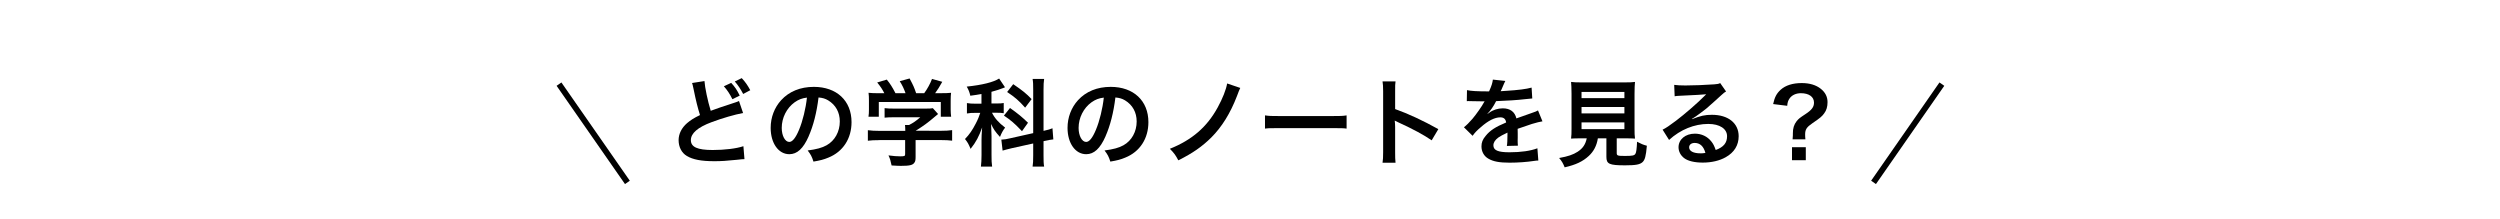 <?xml version="1.0" encoding="UTF-8"?>
<svg id="_レイヤー_2" data-name="レイヤー 2" xmlns="http://www.w3.org/2000/svg" viewBox="0 0 375 32.79">
  <defs>
    <style>
      .cls-1 {
        fill: none;
      }

      .cls-1, .cls-2 {
        stroke-width: 0px;
      }

      .cls-2 {
        fill: #000;
      }

      .cls-3 {
        fill: #fff;
        stroke: #000;
        stroke-miterlimit: 10;
        stroke-width: .88px;
      }
    </style>
  </defs>
  <g id="_レイヤー_4" data-name="レイヤー 4">
    <g>
      <rect class="cls-1" x="0" width="375" height="32.79"/>
      <g>
        <g>
          <path class="cls-2" d="M105.67,12.15c.06.96.49,3.01.94,4.47q.93-.36,3.7-1.26c.26-.09.33-.11.54-.21l.61,1.8c-1.24.23-3.11.77-4.71,1.37-2.08.77-3.12,1.67-3.12,2.7s.97,1.48,3.27,1.48c1.78,0,3.54-.21,4.61-.57l.16,1.94c-.31.01-.39.01-1.16.1-1.54.16-2.34.21-3.34.21-1.98,0-3.22-.24-4.14-.78-.78-.47-1.24-1.34-1.24-2.38,0-.94.46-1.85,1.27-2.55.56-.47,1.01-.76,1.94-1.21-.36-1.16-.6-2.11-.96-3.88-.14-.68-.16-.71-.23-.93l1.85-.29ZM109.68,12.43c.57.63.83,1,1.28,1.91l-1.1.54c-.41-.83-.77-1.36-1.28-1.94l1.1-.51ZM111.48,14.1c-.4-.76-.74-1.27-1.26-1.88l1.04-.5c.56.6.88,1.07,1.28,1.81l-1.07.57Z"/>
          <path class="cls-2" d="M121.3,20.45c-.81,1.84-1.73,2.68-2.9,2.68-1.63,0-2.8-1.65-2.8-3.95,0-1.57.56-3.04,1.57-4.15,1.2-1.31,2.88-2,4.91-2,3.42,0,5.65,2.08,5.65,5.29,0,2.47-1.28,4.44-3.47,5.32-.68.29-1.24.43-2.24.6-.24-.76-.41-1.07-.87-1.67,1.31-.17,2.17-.4,2.84-.78,1.24-.69,1.98-2.04,1.98-3.57,0-1.37-.61-2.48-1.75-3.17-.44-.26-.81-.37-1.44-.43-.27,2.24-.77,4.21-1.48,5.82ZM119.2,15.34c-1.2.86-1.94,2.33-1.94,3.85,0,1.17.5,2.1,1.13,2.1.47,0,.96-.6,1.47-1.83.54-1.28,1.01-3.21,1.18-4.82-.74.09-1.26.29-1.84.7Z"/>
          <path class="cls-2" d="M131.92,21.02c-.74,0-1.3.03-1.74.09v-1.58c.48.07,1.06.1,1.73.1h3.88v-.1c0-.29-.01-.54-.04-.78h.61c.61-.31,1.08-.63,1.68-1.16h-3.92c-.58,0-.97.01-1.43.06v-1.43c.43.06.83.07,1.44.07h4.72c.56,0,.83-.01,1.08-.06l.78.87q-.24.2-.51.43c-1.01.87-1.74,1.4-2.85,2.08h0s3.72.01,3.72.01c.7,0,1.33-.03,1.75-.1v1.58c-.41-.06-1.03-.09-1.77-.09h-3.71v2.5c0,.5-.04.7-.19.9-.24.36-.73.47-2.01.47-.19,0-.66-.01-1.4-.06-.16-.76-.23-1-.47-1.51.68.1,1.33.14,1.77.14.63,0,.73-.04.73-.33v-2.11h-3.87ZM132.65,13.98c-.33-.63-.51-.91-1.07-1.61l1.44-.43c.5.61.83,1.13,1.3,2.04h1.51c-.24-.67-.47-1.17-.87-1.8l1.48-.41c.58,1.1.67,1.3.98,2.21h1.21c.43-.57.93-1.47,1.17-2.14l1.54.43c-.33.61-.74,1.27-1.07,1.71h.64c.97,0,1.24-.01,1.75-.06-.04.36-.06.64-.06,1.18v1.33c0,.39.03.74.07,1.08h-1.55v-2.21h-9.3v2.21h-1.55c.06-.33.07-.66.07-1.1v-1.31c0-.51-.01-.81-.06-1.18.64.06.73.06,1.68.06h.67Z"/>
          <path class="cls-2" d="M147.22,14.1c-.58.11-.83.14-1.67.26-.14-.58-.24-.84-.54-1.37,2.31-.24,4.01-.66,4.86-1.21l.88,1.31q-.06.01-.23.1c-.39.16-1.08.39-1.8.58v1.75h.78c.49,0,.76-.01,1.06-.07v1.53c-.33-.06-.64-.07-1.08-.07h-.68c.4.81,1,1.5,1.97,2.23-.31.4-.54.8-.77,1.4-.7-.76-.98-1.17-1.34-1.95.03.36.04.98.07,1.85v2.8c0,.81.01,1.21.09,1.75h-1.68c.06-.53.09-1.01.09-1.75v-2.31c0-.33.01-.74.09-1.81-.46,1.31-.91,2.18-1.73,3.21-.31-.74-.41-.93-.84-1.48.66-.67,1.11-1.34,1.61-2.31.29-.54.56-1.2.68-1.61h-.74c-.51,0-.84.01-1.26.09v-1.56c.41.07.73.09,1.28.09h.9v-1.43ZM154.98,13.5c0-.83-.01-1.21-.09-1.66h1.73c-.07.47-.09.86-.09,1.64v6.15c.81-.19.9-.21,1.34-.39l.13,1.67c-.39.04-.8.11-1.36.24l-.11.03v2.13c0,.8.01,1.23.09,1.68h-1.73c.07-.49.09-.83.09-1.7v-1.77l-3.21.71c-.56.13-1.03.26-1.38.36l-.19-1.65h.07c.39-.01.71-.07,1.27-.2l3.44-.77v-6.48ZM151.5,16.2c1.27.9,1.78,1.33,2.7,2.21l-.9,1.27c-1.13-1.18-1.66-1.64-2.71-2.34l.91-1.14ZM151.99,12.63c1.38.94,1.97,1.41,2.75,2.24l-.97,1.28c-.91-1.03-1.53-1.57-2.7-2.35l.91-1.17Z"/>
          <path class="cls-2" d="M165.83,20.45c-.81,1.84-1.73,2.68-2.9,2.68-1.63,0-2.8-1.65-2.8-3.95,0-1.57.56-3.04,1.57-4.15,1.2-1.31,2.88-2,4.91-2,3.42,0,5.65,2.08,5.65,5.29,0,2.47-1.28,4.44-3.47,5.32-.68.29-1.24.43-2.24.6-.24-.76-.41-1.07-.87-1.67,1.31-.17,2.17-.4,2.84-.78,1.24-.69,1.98-2.04,1.98-3.57,0-1.37-.61-2.48-1.75-3.17-.44-.26-.81-.37-1.44-.43-.27,2.24-.77,4.21-1.48,5.82ZM163.73,15.34c-1.2.86-1.94,2.33-1.94,3.85,0,1.17.5,2.1,1.13,2.1.47,0,.96-.6,1.47-1.83.54-1.28,1.01-3.21,1.18-4.82-.74.09-1.26.29-1.84.7Z"/>
          <path class="cls-2" d="M186.04,13.19q-.16.3-.5,1.23c-.98,2.55-2.25,4.61-3.85,6.21-1.37,1.35-2.77,2.34-4.94,3.42-.43-.8-.61-1.06-1.27-1.73,3.34-1.34,5.56-3.27,7.16-6.18.76-1.38,1.28-2.71,1.43-3.62l1.97.67Z"/>
          <path class="cls-2" d="M189.77,17.31c.63.09.9.1,2.31.1h7.6c1.41,0,1.68-.01,2.31-.1v1.98c-.57-.07-.73-.07-2.33-.07h-7.58c-1.6,0-1.75,0-2.33.07v-1.98Z"/>
          <path class="cls-2" d="M207.38,24.42c.07-.46.09-.84.09-1.6v-9.15c0-.7-.03-1.07-.09-1.46h1.95c-.06.43-.06.61-.06,1.5v2.65c1.95.69,4.19,1.73,6.48,3.01l-1,1.68c-1.18-.81-2.67-1.63-5.05-2.72-.33-.16-.37-.17-.49-.24.04.4.06.57.06.97v3.77c0,.74.01,1.11.06,1.58h-1.95Z"/>
          <path class="cls-2" d="M220.05,13.52c.58.13,1.5.19,3.31.19.39-.86.51-1.28.57-1.77l1.87.2q-.09.14-.57,1.28c-.07.16-.1.2-.13.26q.11-.01.9-.06c1.66-.1,2.95-.26,3.74-.48l.1,1.63q-.4.03-1.13.11c-1.04.13-2.85.24-4.29.29-.41.81-.81,1.38-1.31,1.9v.03q.11-.07.3-.21c.53-.4,1.28-.64,2.01-.64,1.11,0,1.81.53,2.04,1.51,1.1-.4,1.83-.66,2.18-.77.77-.27.83-.29,1.06-.43l.67,1.64c-.4.06-.83.17-1.58.39-.2.06-.91.3-2.14.73v.16q.01.37.01.57v.57c-.01.24-.01.37-.01.47,0,.31.01.51.04.76l-1.66.04c.06-.26.09-.98.09-1.66v-.34c-.7.33-1.07.53-1.37.74-.5.37-.74.76-.74,1.17,0,.74.68,1.04,2.41,1.04s3.18-.21,4.19-.6l.14,1.84c-.24,0-.31.01-.66.06-1.03.16-2.4.26-3.65.26-1.51,0-2.45-.17-3.18-.6-.66-.37-1.04-1.06-1.04-1.84,0-.58.17-1.04.63-1.58.64-.8,1.46-1.34,3.07-2.01-.07-.53-.36-.77-.87-.77-.83,0-1.83.5-2.92,1.47-.6.5-.93.86-1.24,1.3l-1.3-1.28c.37-.29.78-.69,1.28-1.27.56-.66,1.43-1.9,1.71-2.44q.06-.11.11-.19c-.06,0-.24.01-.24.01-.23,0-1.48-.03-1.8-.03q-.27-.01-.4-.01s-.13,0-.23.01l.03-1.63Z"/>
          <path class="cls-2" d="M237.2,20.75c-.68,0-1.17.01-1.54.04.06-.41.07-.86.07-1.51v-5.21c0-.78-.03-1.41-.07-1.78.43.06.84.07,1.5.07h6.58c.66,0,1.1-.01,1.51-.07-.04.34-.07,1-.07,1.78v5.21c0,.69.01,1.11.07,1.51-.37-.03-.93-.04-1.51-.04h-1.23v2.2c0,.4.13.44,1.24.44s1.38-.06,1.55-.3c.14-.2.21-.74.26-1.83.58.31.93.46,1.47.6-.14,1.58-.29,2.11-.64,2.45-.4.37-1.01.49-2.63.49-2.37,0-2.8-.2-2.8-1.27v-2.78h-1.28c-.17,1.1-.63,1.97-1.36,2.64-.9.84-1.98,1.34-3.62,1.71-.24-.6-.41-.9-.83-1.4,1.34-.24,2.1-.5,2.78-.94.77-.5,1.18-1.11,1.36-2.01h-.81ZM237.23,14.72h6.43v-.93h-6.43v.93ZM237.23,17.01h6.43v-.96h-6.43v.96ZM237.23,19.37h6.43v-1.01h-6.43v1.01Z"/>
          <path class="cls-2" d="M253.79,17.88c1.3-.51,1.93-.66,3-.66,2.44,0,4.01,1.26,4.01,3.21,0,1.36-.67,2.44-1.94,3.15-.93.53-2.14.81-3.45.81-1.2,0-2.2-.23-2.77-.66-.54-.4-.86-1-.86-1.64,0-1.18,1.03-2.04,2.45-2.04,1,0,1.87.41,2.47,1.17.29.36.44.67.66,1.28,1.18-.44,1.7-1.06,1.7-2.07,0-1.11-1.1-1.84-2.82-1.84-2.08,0-4.17.84-5.88,2.4l-.97-1.54c.5-.24,1.07-.63,2.01-1.34,1.33-1.01,3.18-2.61,4.27-3.71.03-.03.17-.17.26-.26h-.01c-.54.06-1.46.11-4.04.23-.31.01-.41.03-.68.07l-.07-1.71c.49.06.9.09,1.68.09,1.21,0,2.95-.07,4.34-.17.5-.04.66-.07.88-.19l.88,1.26c-.24.13-.34.21-.74.58-.71.66-1.75,1.58-2.24,2-.26.21-1.28.98-1.57,1.17q-.36.24-.58.37l.03.03ZM254.21,21.44c-.51,0-.84.26-.84.66,0,.57.64.9,1.7.9.27,0,.34,0,.74-.06-.26-.98-.8-1.5-1.6-1.5Z"/>
          <path class="cls-2" d="M268.89,20.89c.03-.24.04-.41.04-.6v-.27c-.01-.76.17-1.34.57-1.85.3-.36.41-.46,1.34-1.07.93-.61,1.26-1.06,1.26-1.71,0-.87-.76-1.41-1.97-1.41-.74,0-1.37.3-1.71.81-.2.3-.29.54-.34,1.08l-2.11-.26c.23-1.04.51-1.58,1.13-2.15.73-.66,1.81-1,3.15-1,1.2,0,2.15.29,2.87.86.67.53,1.01,1.2,1.01,2,0,.69-.16,1.23-.5,1.68-.33.46-.6.69-1.75,1.47-.88.6-1.11.94-1.11,1.7,0,.23.01.46.04.73h-1.91ZM270.87,22.08v1.95h-2.07v-1.95h2.07Z"/>
        </g>
        <line class="cls-3" x1="83.85" y1="12.62" x2="94.11" y2="27.36"/>
        <line class="cls-3" x1="281.03" y1="27.36" x2="291.28" y2="12.62"/>
      </g>
    </g>
  </g>
</svg>